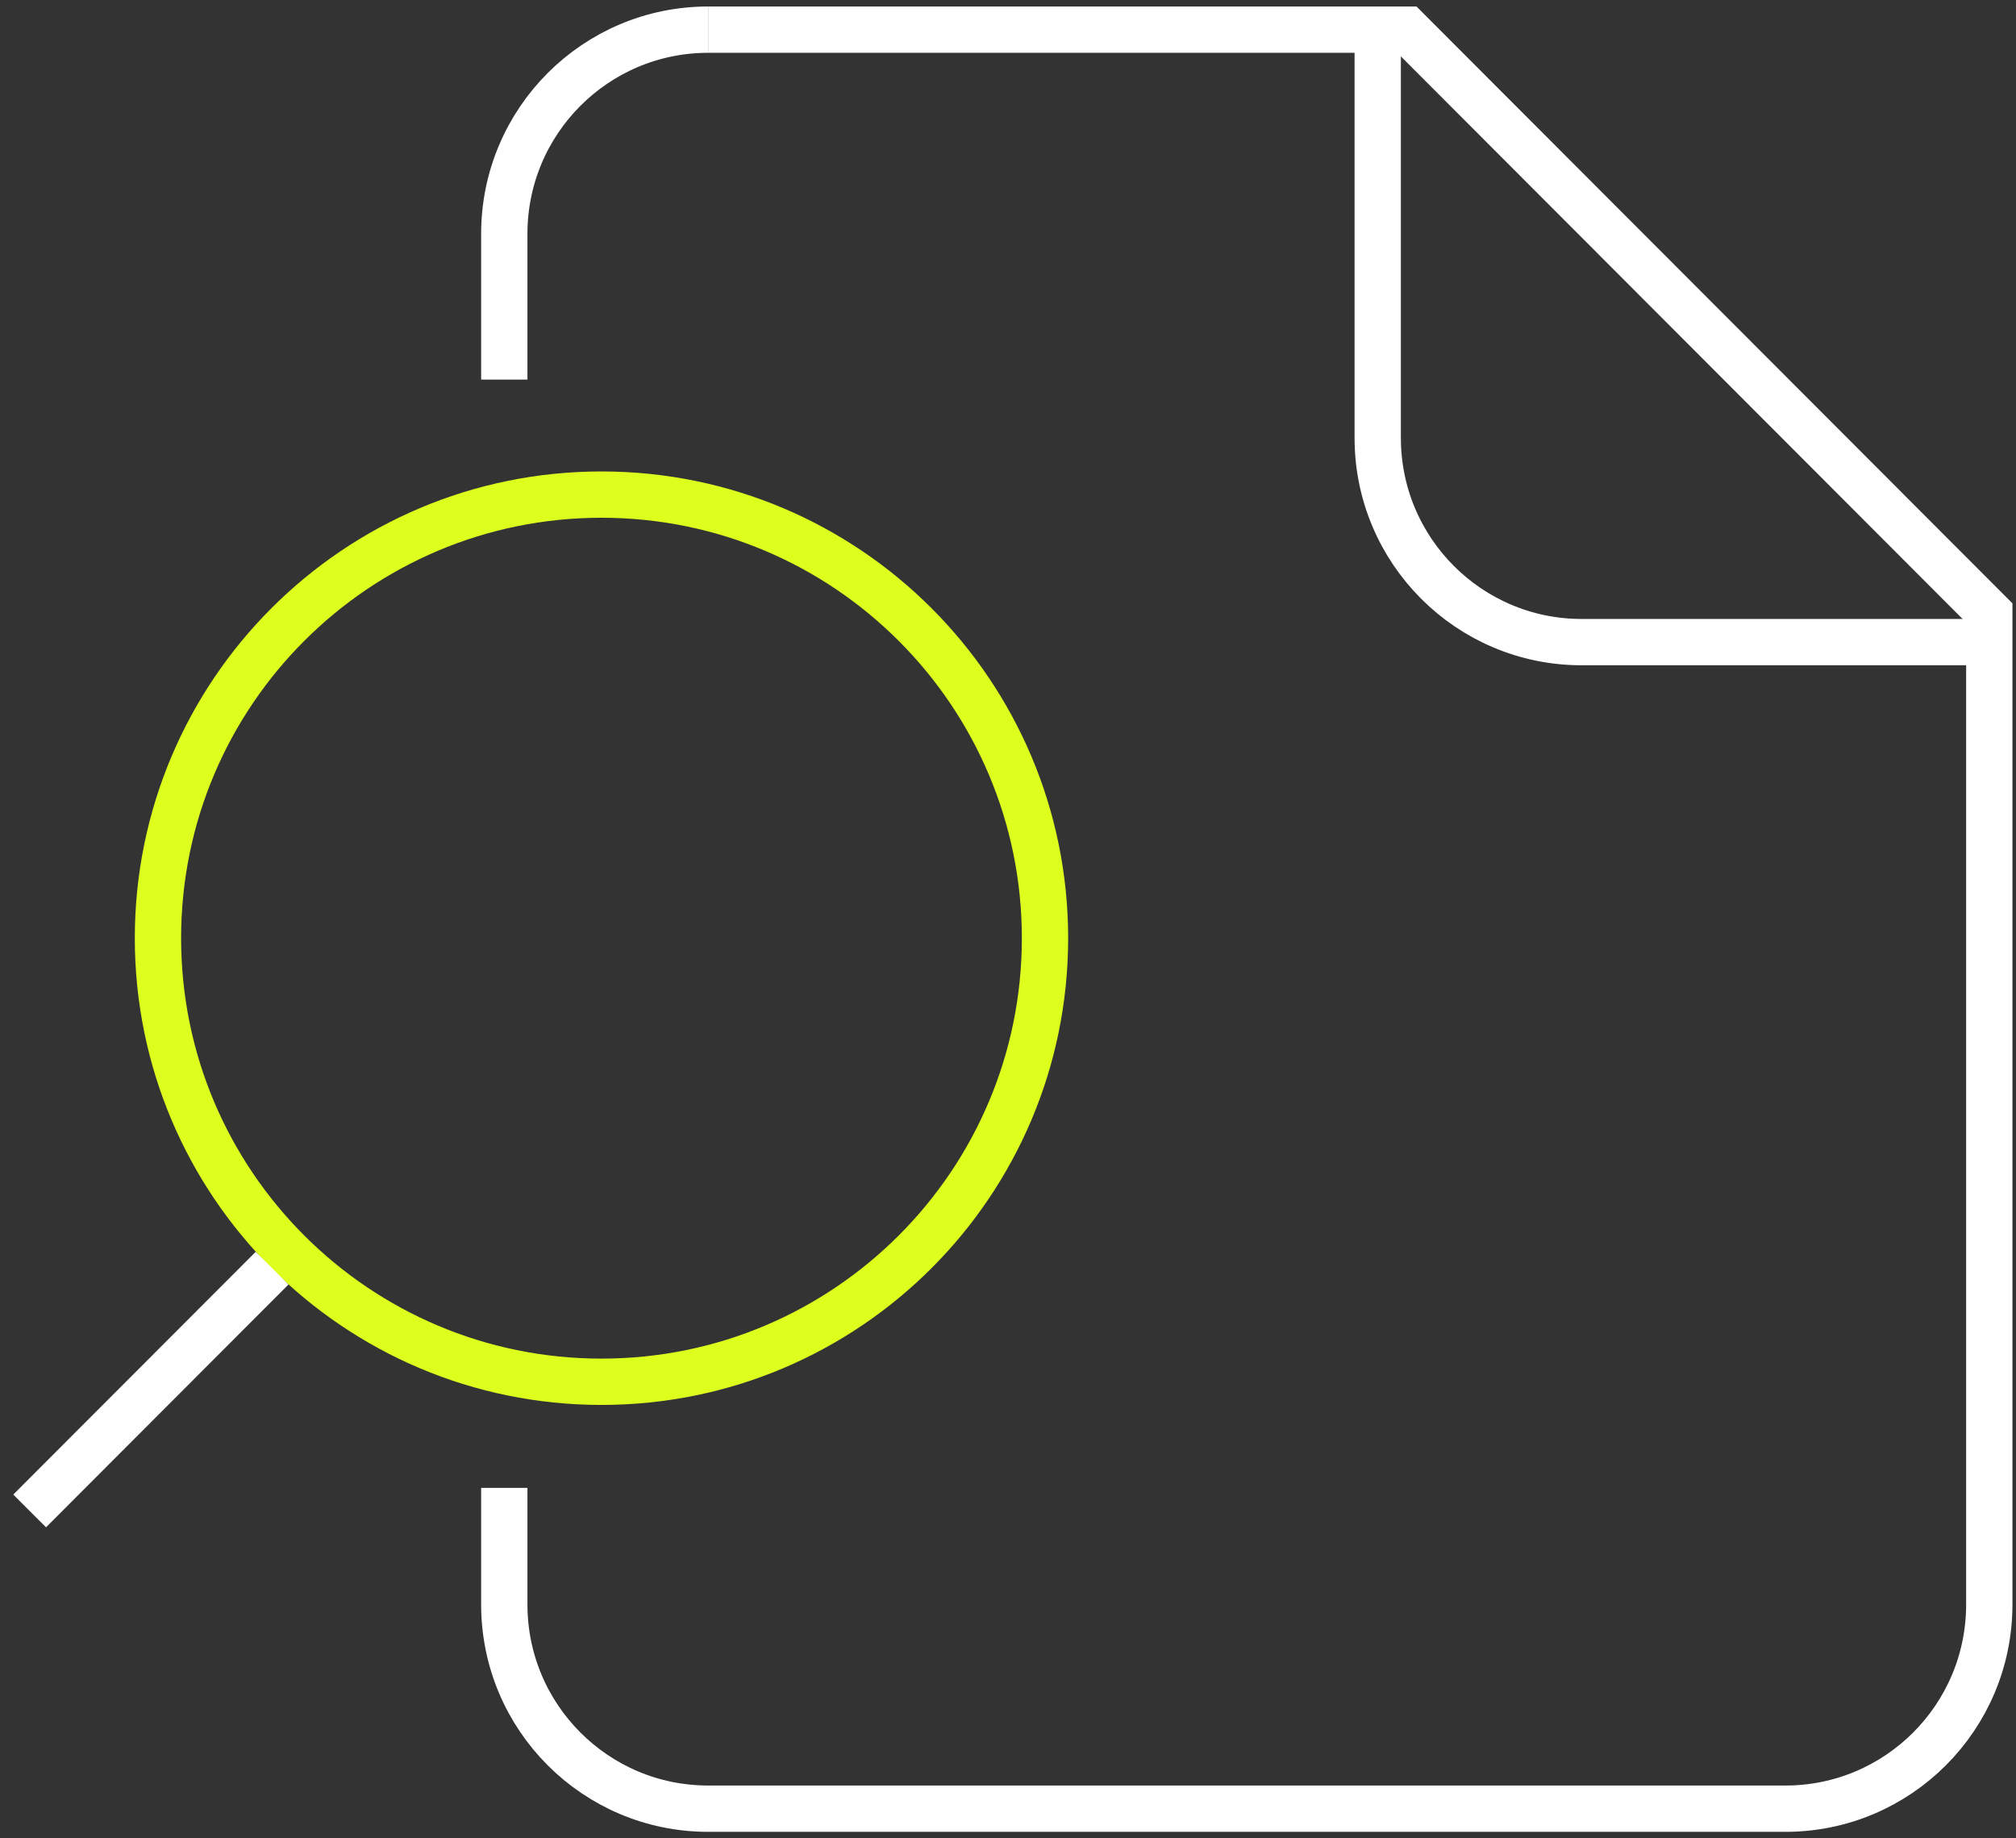 <svg width="68" height="62" viewBox="0 0 68 62" fill="none" xmlns="http://www.w3.org/2000/svg">
<rect x="0" y="0" width="68" height="62" fill="#333333" stroke="none"/>
<path d="M20.288 46.602C28.551 46.602 35.248 39.904 35.248 31.642C35.248 23.379 28.551 16.681 20.288 16.681C12.026 16.681 5.328 23.379 5.328 31.642C5.328 39.904 12.026 46.602 20.288 46.602Z" stroke="#DCFF1E" stroke-width="1.562" stroke-miterlimit="10"/>
<path d="M1 50.958L9.178 42.77" stroke="white" stroke-width="1.562" stroke-miterlimit="10"/>
<path d="M23.886 1C20.092 1 17.01 4.082 17.01 7.885V12.803" stroke="white" stroke-width="1.562"/>
<path d="M46.471 1V14.771C46.471 18.574 49.553 21.656 53.347 21.656H67.098" stroke="white" stroke-width="1.562"/>
<path d="M23.886 1H47.455L67.099 20.672V54.115C67.099 57.918 64.017 61 60.223 61H23.886C20.092 61 17.01 57.918 17.01 54.115V50.18" stroke="white" stroke-width="1.562"/>
</svg>
